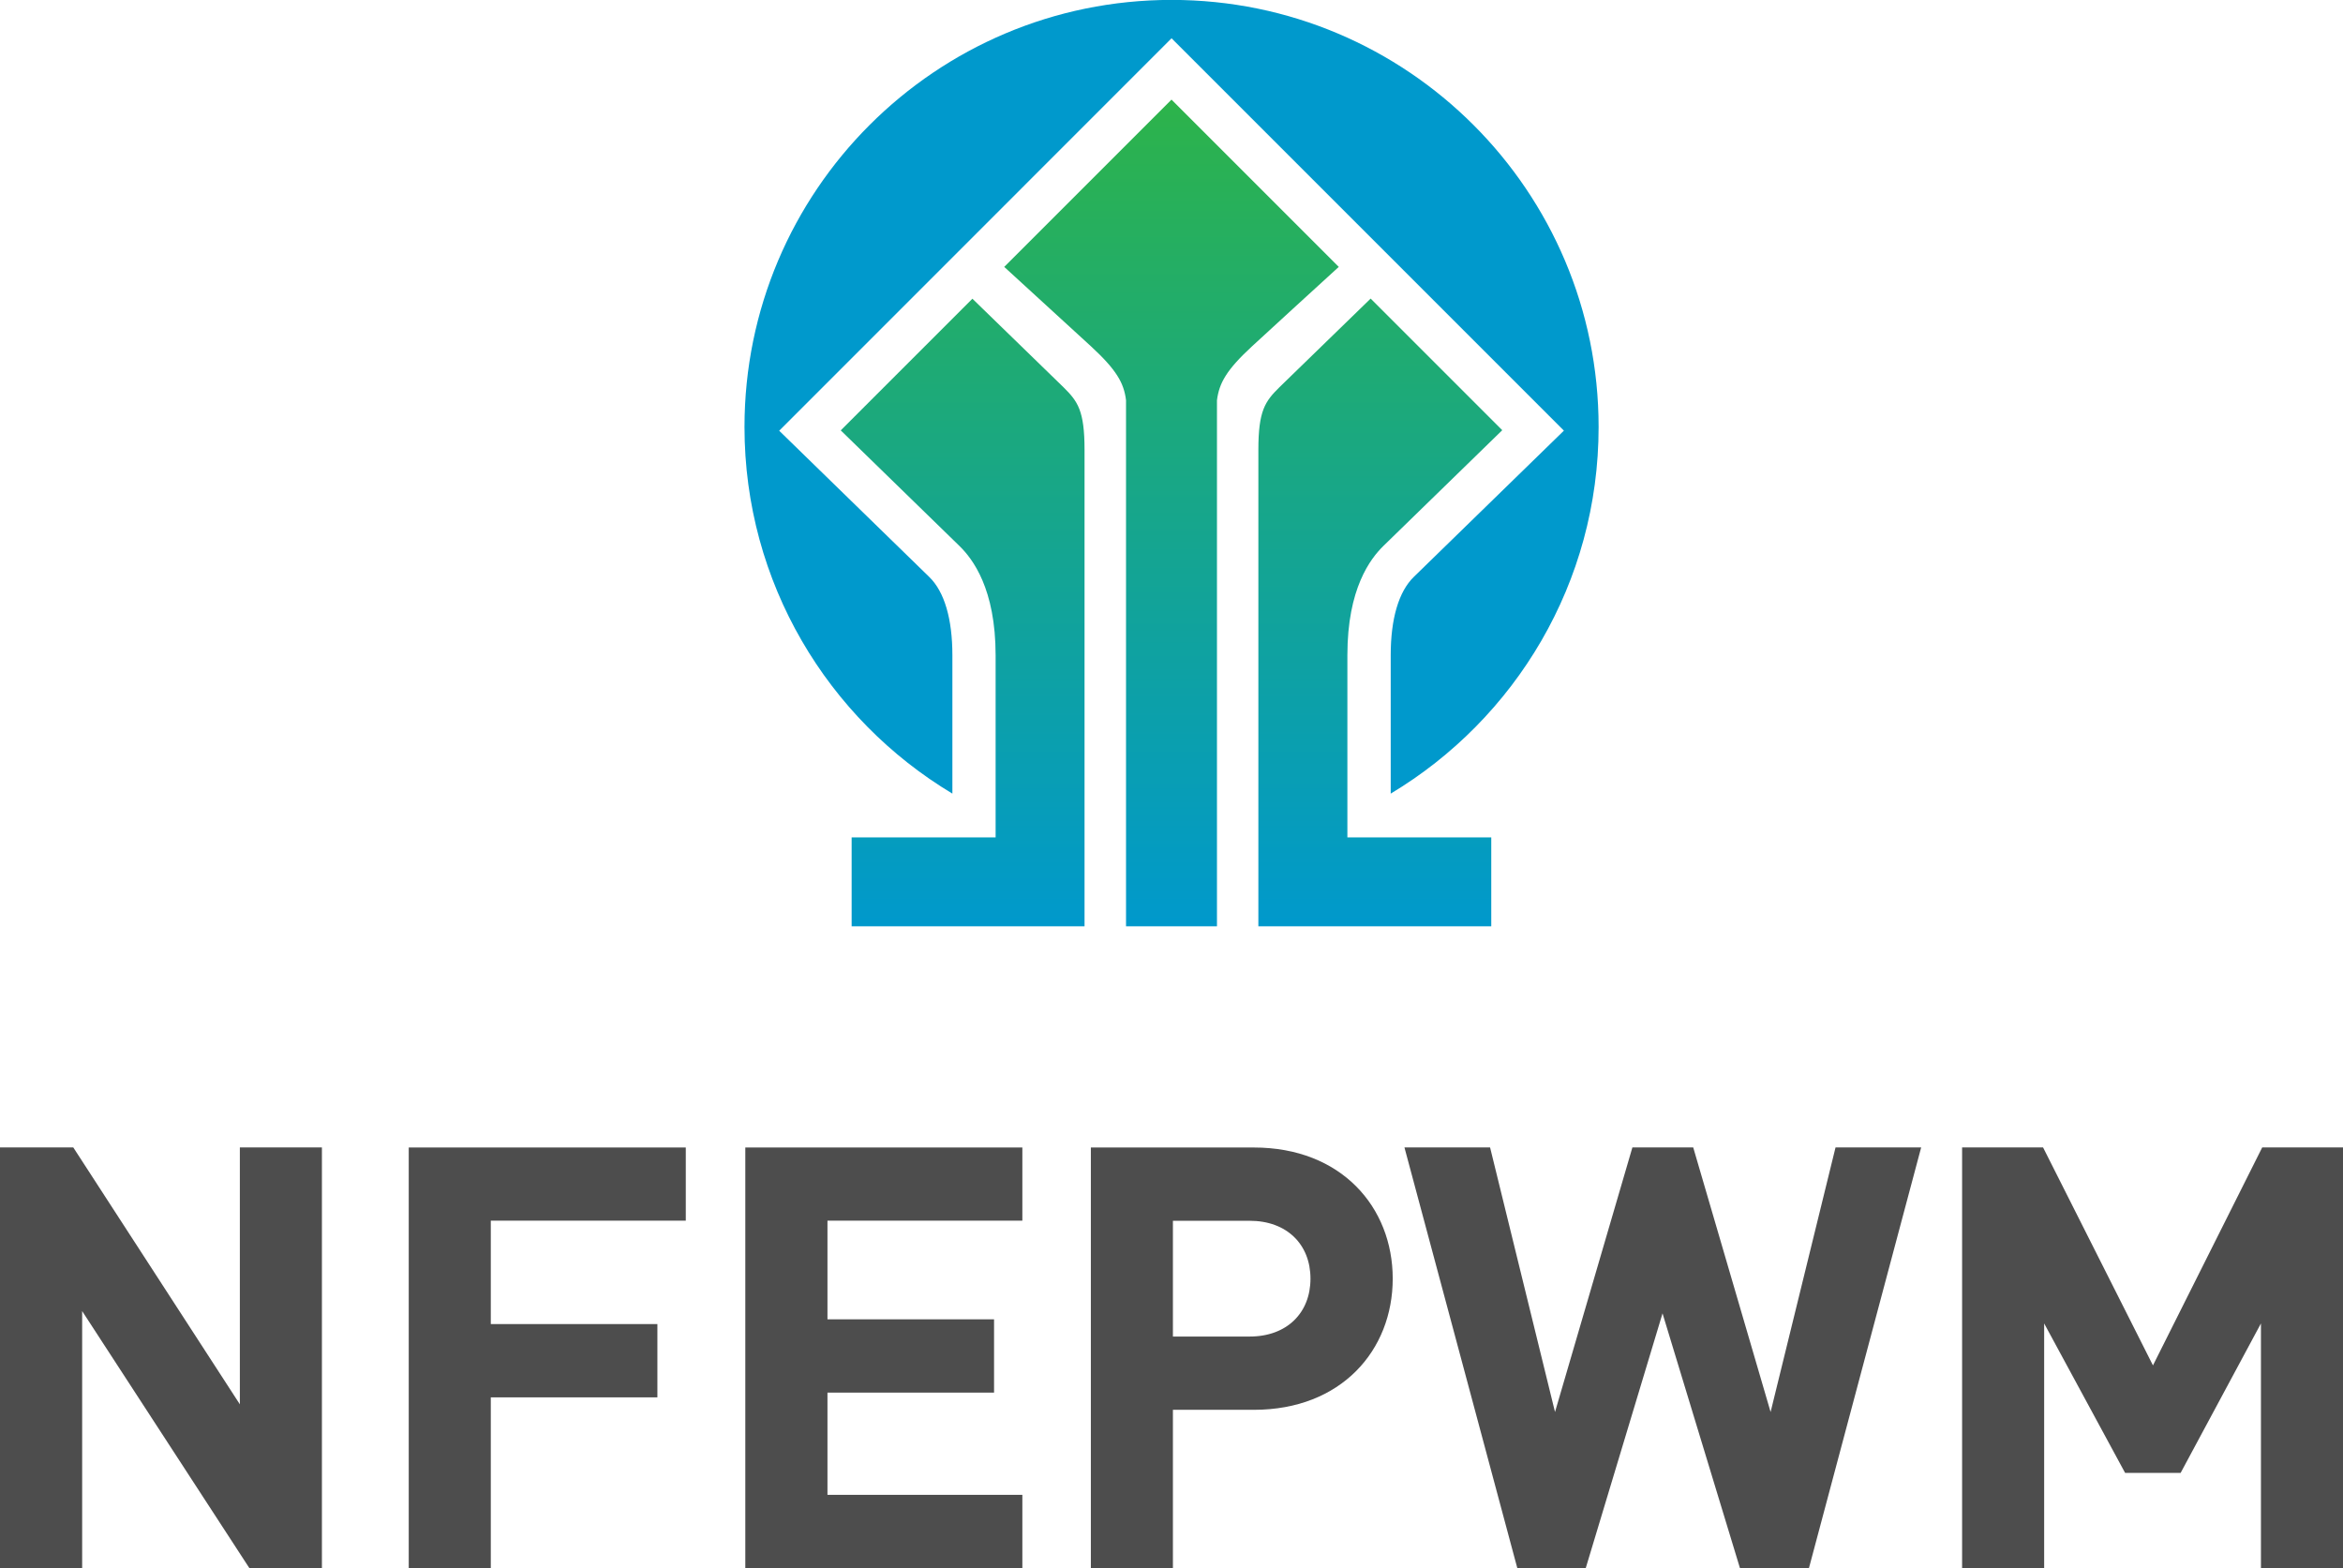 <?xml version="1.0" encoding="UTF-8"?>
<svg id="Layer_1" data-name="Layer 1" xmlns="http://www.w3.org/2000/svg" xmlns:xlink="http://www.w3.org/1999/xlink" viewBox="0 0 255.83 171.2">
  <defs>
    <style>
      .cls-1 {
        fill: #4d4d4d;
      }

      .cls-1, .cls-2, .cls-3 {
        stroke-width: 0px;
      }

      .cls-2 {
        fill: url(#linear-gradient);
      }

      .cls-3 {
        fill: #09c;
      }
    </style>
    <linearGradient id="linear-gradient" x1="127.92" y1="101.14" x2="127.92" y2="10.87" gradientUnits="userSpaceOnUse">
      <stop offset="0" stop-color="#09c"/>
      <stop offset="1" stop-color="#2db34a"/>
    </linearGradient>
  </defs>
  <g>
    <path class="cls-2" d="m147.11,91.43h15.72v9.71h-25.43v-52.02c0-4.29.74-5.3,2.3-6.84l9.96-9.68,14.37,14.37s-12.76,12.43-12.97,12.63c-1.43,1.4-3.94,4.65-3.94,11.93v19.88Zm-40.94-58.81l-14.37,14.37s12.76,12.43,12.97,12.63c1.43,1.4,3.94,4.65,3.94,11.93v19.88h-15.72v9.71h25.43v-52.02c0-4.29-.74-5.3-2.3-6.84l-9.96-9.68Zm21.74-21.74l-18.26,18.26c2.29,2.09,7.96,7.28,9.48,8.68,2.76,2.55,3.59,3.98,3.82,5.88v57.44h9.93v-57.44c.24-1.89,1.06-3.33,3.82-5.88,1.52-1.4,7.19-6.6,9.48-8.68l-18.26-18.26Z"/>
    <path class="cls-3" d="m103.99,86.66v-15.11c0-3.98-.87-6.94-2.52-8.55l-16.39-15.97L127.92,4.18l42.84,42.84-16.39,15.97c-1.65,1.61-2.52,4.57-2.52,8.55v15.11c13.6-8.15,22.7-23.02,22.7-40.03,0-25.75-20.88-46.63-46.63-46.63s-46.63,20.88-46.63,46.63c0,17,9.1,31.88,22.7,40.03Z"/>
  </g>
  <g>
    <path class="cls-1" d="m35.15,171.2h-7.93l-18.25-28.05v28.05H0v-45.92h8l18.19,28.05v-28.05h8.96v45.92Z"/>
    <path class="cls-1" d="m74.87,133.28h-21.28v11.29h18.19v8h-18.19v18.64h-8.96v-45.92h30.25v8Z"/>
    <path class="cls-1" d="m111.63,133.28h-21.28v10.77h18.19v8h-18.19v11.16h21.28v8h-30.25v-45.92h30.25v8Z"/>
    <path class="cls-1" d="m136.91,125.29c9.54,0,15.16,6.51,15.16,14.32s-5.61,14.32-15.16,14.32h-8.84v17.28h-8.96v-45.92h17.8Zm-8.84,8v12.64h8.38c4.06,0,6.64-2.58,6.64-6.32s-2.58-6.32-6.64-6.32h-8.38Z"/>
    <path class="cls-1" d="m197.53,171.2h-7.55l-8.45-27.8-8.38,27.8h-7.48l-12.32-45.92h9.35l7.09,28.89,8.45-28.89h6.64l8.45,28.89,7.09-28.89h9.35l-12.25,45.92Z"/>
    <path class="cls-1" d="m255.83,171.2h-8.96v-26.7l-8.77,16.32h-6.06l-8.84-16.32v26.7h-8.96v-45.92h8.84l12,23.8,11.93-23.8h8.84v45.92Z"/>
  </g>
</svg>